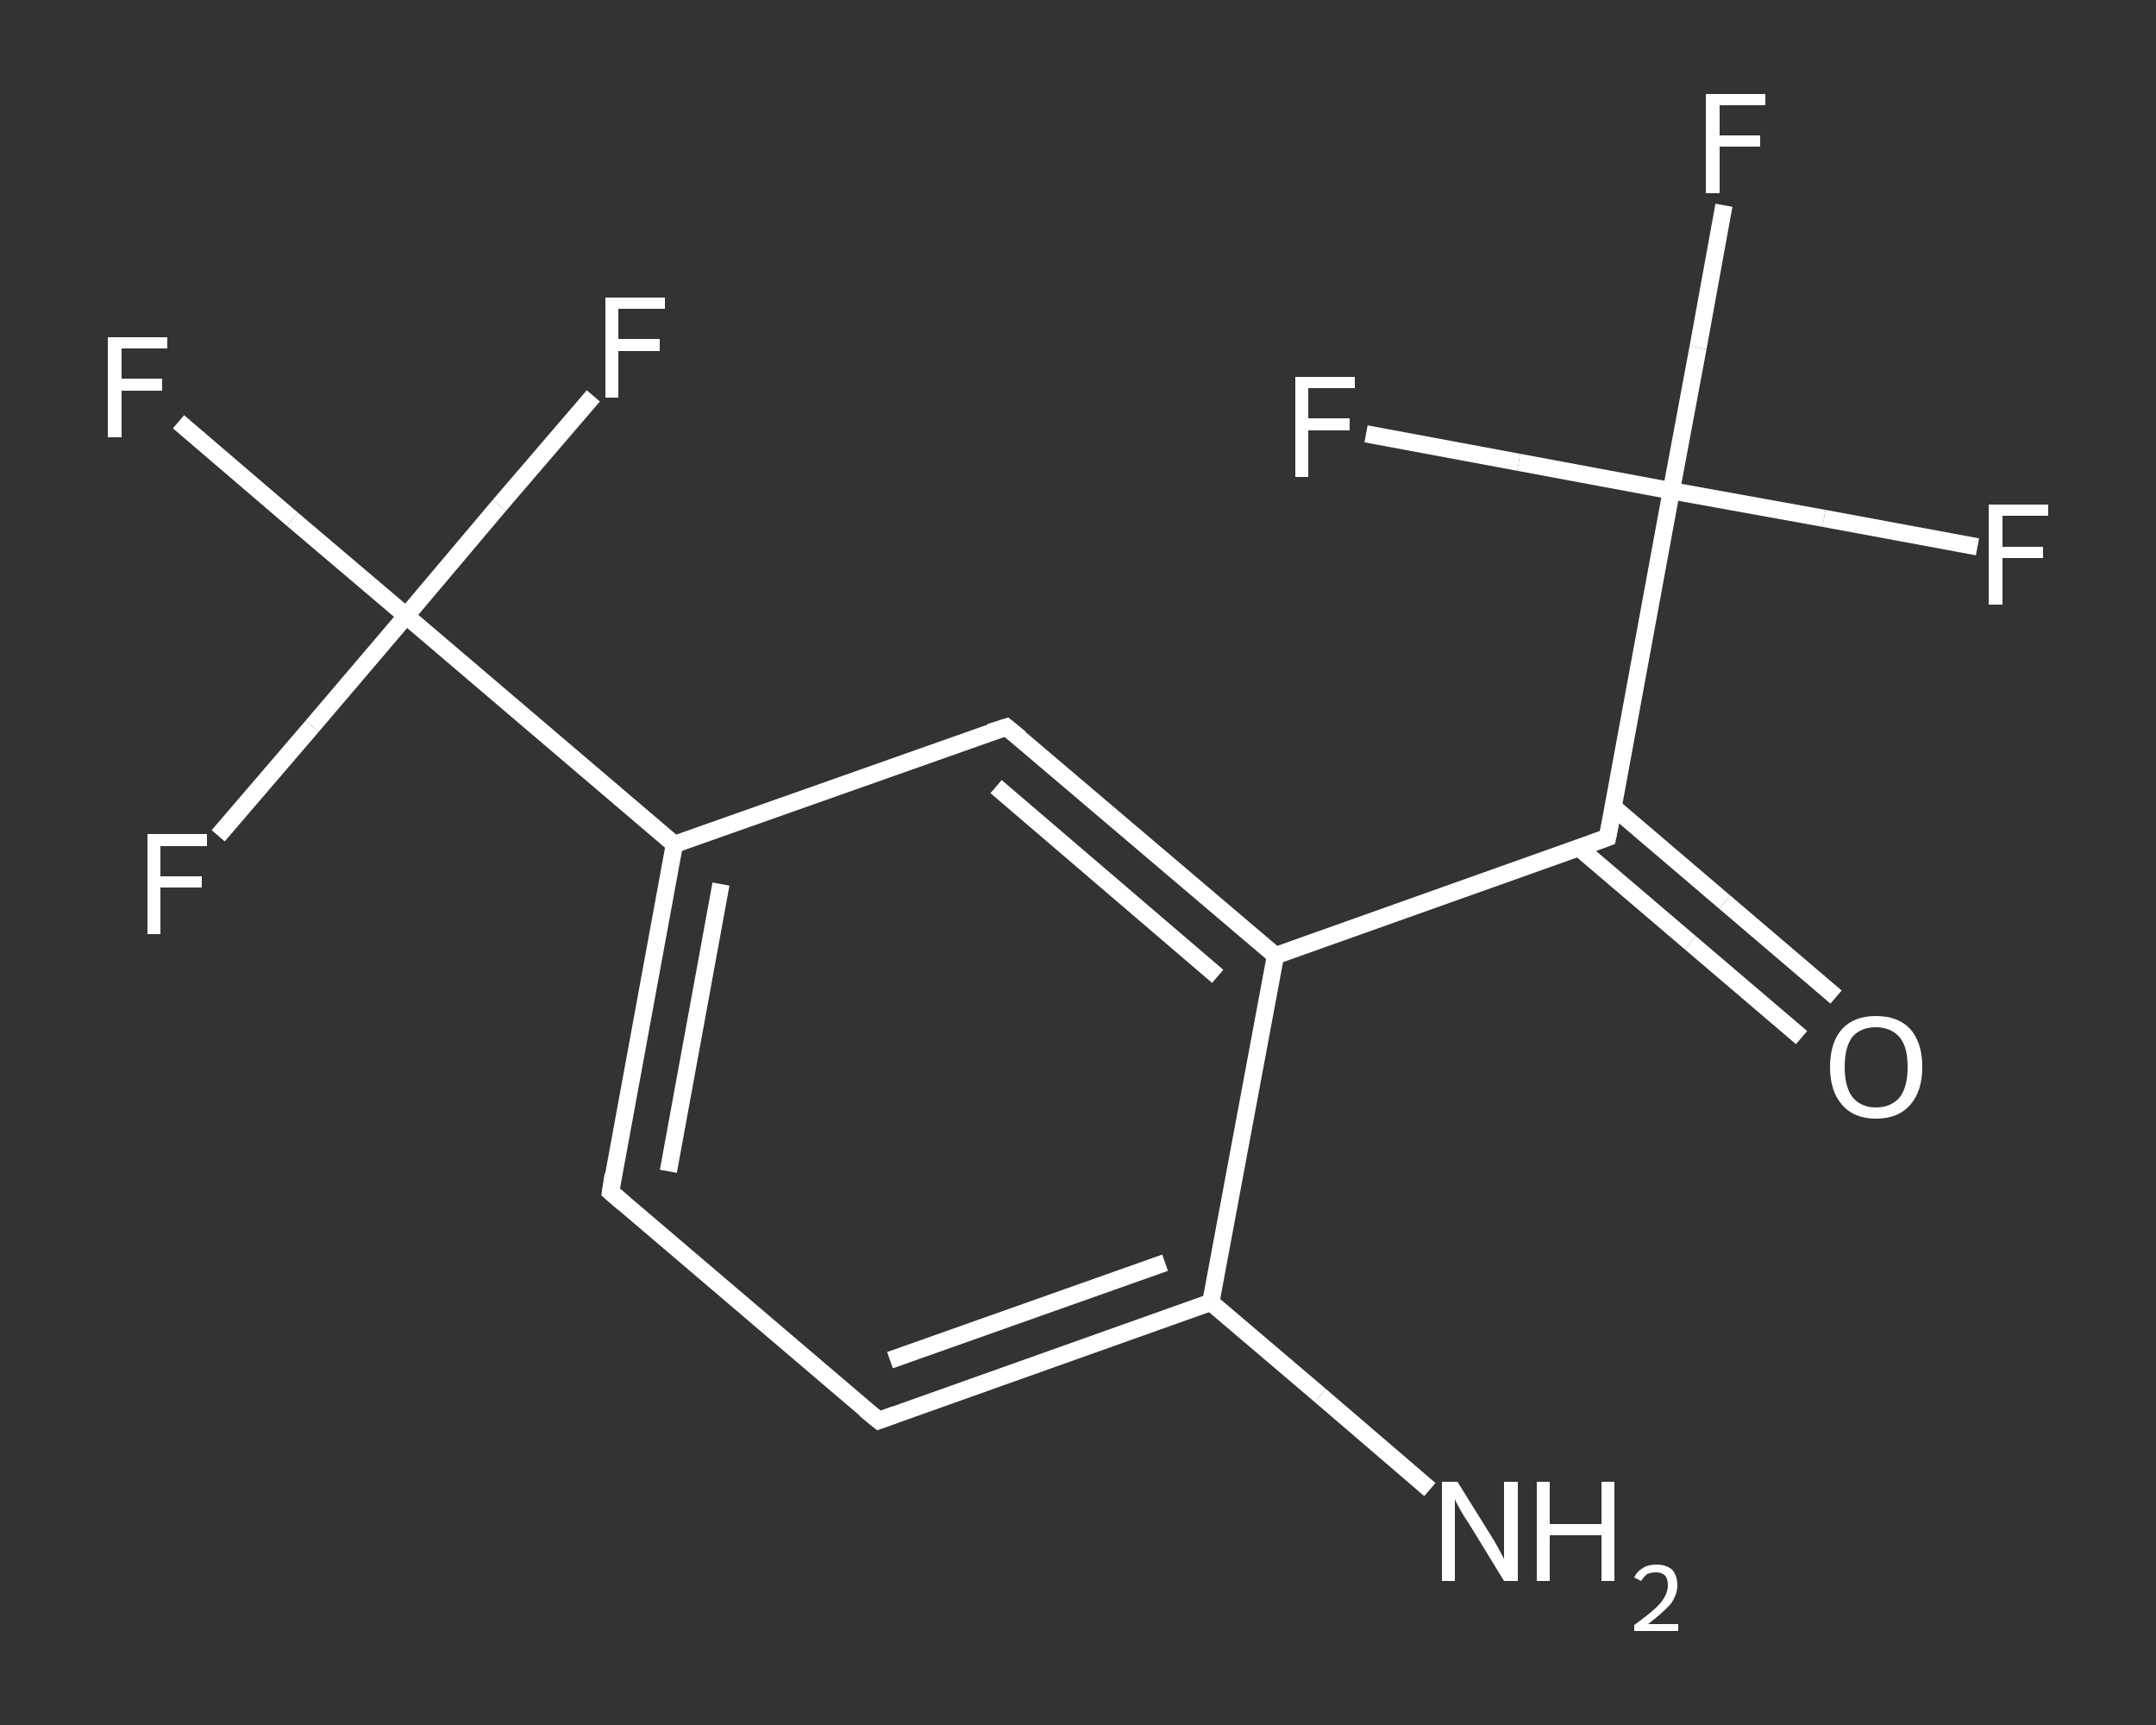 <?xml version='1.0' encoding='iso-8859-1'?>
<svg version='1.1' baseProfile='full'
              xmlns='http://www.w3.org/2000/svg'
                      xmlns:rdkit='http://www.rdkit.org/xml'
                      xmlns:xlink='http://www.w3.org/1999/xlink'
                  xml:space='preserve'
width='250px' height='200px' viewBox='0 0 250 200'>
<rect x="0" y="0" width="250" height="200" fill="#333333" stroke="none"/>
<!-- END OF HEADER -->
<rect style='opacity:1.0;fill:transparent;stroke:none' width='250.0' height='200.0' x='0.0' y='0.0'> </rect>
<path class='bond-0 atom-0 atom-1' d='M 165.8,172.7 L 153.1,161.8' style='fill:none;fill-rule:evenodd;stroke:#FFFFFF;stroke-width:2.0px;stroke-linecap:butt;stroke-linejoin:miter;stroke-opacity:1' />
<path class='bond-0 atom-0 atom-1' d='M 153.1,161.8 L 140.4,151.0' style='fill:none;fill-rule:evenodd;stroke:#FFFFFF;stroke-width:2.0px;stroke-linecap:butt;stroke-linejoin:miter;stroke-opacity:1' />
<path class='bond-1 atom-1 atom-2' d='M 140.4,151.0 L 101.9,164.7' style='fill:none;fill-rule:evenodd;stroke:#FFFFFF;stroke-width:2.0px;stroke-linecap:butt;stroke-linejoin:miter;stroke-opacity:1' />
<path class='bond-1 atom-1 atom-2' d='M 135.1,146.4 L 103.2,157.7' style='fill:none;fill-rule:evenodd;stroke:#FFFFFF;stroke-width:2.0px;stroke-linecap:butt;stroke-linejoin:miter;stroke-opacity:1' />
<path class='bond-2 atom-2 atom-3' d='M 101.9,164.7 L 70.8,138.2' style='fill:none;fill-rule:evenodd;stroke:#FFFFFF;stroke-width:2.0px;stroke-linecap:butt;stroke-linejoin:miter;stroke-opacity:1' />
<path class='bond-3 atom-3 atom-4' d='M 70.8,138.2 L 78.2,97.9' style='fill:none;fill-rule:evenodd;stroke:#FFFFFF;stroke-width:2.0px;stroke-linecap:butt;stroke-linejoin:miter;stroke-opacity:1' />
<path class='bond-3 atom-3 atom-4' d='M 77.5,135.8 L 83.6,102.5' style='fill:none;fill-rule:evenodd;stroke:#FFFFFF;stroke-width:2.0px;stroke-linecap:butt;stroke-linejoin:miter;stroke-opacity:1' />
<path class='bond-4 atom-4 atom-5' d='M 78.2,97.9 L 47.1,71.4' style='fill:none;fill-rule:evenodd;stroke:#FFFFFF;stroke-width:2.0px;stroke-linecap:butt;stroke-linejoin:miter;stroke-opacity:1' />
<path class='bond-5 atom-5 atom-6' d='M 47.1,71.4 L 33.9,60.2' style='fill:none;fill-rule:evenodd;stroke:#FFFFFF;stroke-width:2.0px;stroke-linecap:butt;stroke-linejoin:miter;stroke-opacity:1' />
<path class='bond-5 atom-5 atom-6' d='M 33.9,60.2 L 20.7,48.9' style='fill:none;fill-rule:evenodd;stroke:#FFFFFF;stroke-width:2.0px;stroke-linecap:butt;stroke-linejoin:miter;stroke-opacity:1' />
<path class='bond-6 atom-5 atom-7' d='M 47.1,71.4 L 57.9,58.6' style='fill:none;fill-rule:evenodd;stroke:#FFFFFF;stroke-width:2.0px;stroke-linecap:butt;stroke-linejoin:miter;stroke-opacity:1' />
<path class='bond-6 atom-5 atom-7' d='M 57.9,58.6 L 68.8,45.9' style='fill:none;fill-rule:evenodd;stroke:#FFFFFF;stroke-width:2.0px;stroke-linecap:butt;stroke-linejoin:miter;stroke-opacity:1' />
<path class='bond-7 atom-5 atom-8' d='M 47.1,71.4 L 36.2,84.2' style='fill:none;fill-rule:evenodd;stroke:#FFFFFF;stroke-width:2.0px;stroke-linecap:butt;stroke-linejoin:miter;stroke-opacity:1' />
<path class='bond-7 atom-5 atom-8' d='M 36.2,84.2 L 25.3,96.9' style='fill:none;fill-rule:evenodd;stroke:#FFFFFF;stroke-width:2.0px;stroke-linecap:butt;stroke-linejoin:miter;stroke-opacity:1' />
<path class='bond-8 atom-4 atom-9' d='M 78.2,97.9 L 116.7,84.3' style='fill:none;fill-rule:evenodd;stroke:#FFFFFF;stroke-width:2.0px;stroke-linecap:butt;stroke-linejoin:miter;stroke-opacity:1' />
<path class='bond-9 atom-9 atom-10' d='M 116.7,84.3 L 147.9,110.8' style='fill:none;fill-rule:evenodd;stroke:#FFFFFF;stroke-width:2.0px;stroke-linecap:butt;stroke-linejoin:miter;stroke-opacity:1' />
<path class='bond-9 atom-9 atom-10' d='M 115.5,91.2 L 141.2,113.2' style='fill:none;fill-rule:evenodd;stroke:#FFFFFF;stroke-width:2.0px;stroke-linecap:butt;stroke-linejoin:miter;stroke-opacity:1' />
<path class='bond-10 atom-10 atom-11' d='M 147.9,110.8 L 186.4,97.1' style='fill:none;fill-rule:evenodd;stroke:#FFFFFF;stroke-width:2.0px;stroke-linecap:butt;stroke-linejoin:miter;stroke-opacity:1' />
<path class='bond-11 atom-11 atom-12' d='M 183.1,98.3 L 196.0,109.3' style='fill:none;fill-rule:evenodd;stroke:#FFFFFF;stroke-width:2.0px;stroke-linecap:butt;stroke-linejoin:miter;stroke-opacity:1' />
<path class='bond-11 atom-11 atom-12' d='M 196.0,109.3 L 208.9,120.3' style='fill:none;fill-rule:evenodd;stroke:#FFFFFF;stroke-width:2.0px;stroke-linecap:butt;stroke-linejoin:miter;stroke-opacity:1' />
<path class='bond-11 atom-11 atom-12' d='M 187.1,93.6 L 200.0,104.6' style='fill:none;fill-rule:evenodd;stroke:#FFFFFF;stroke-width:2.0px;stroke-linecap:butt;stroke-linejoin:miter;stroke-opacity:1' />
<path class='bond-11 atom-11 atom-12' d='M 200.0,104.6 L 212.9,115.6' style='fill:none;fill-rule:evenodd;stroke:#FFFFFF;stroke-width:2.0px;stroke-linecap:butt;stroke-linejoin:miter;stroke-opacity:1' />
<path class='bond-12 atom-11 atom-13' d='M 186.4,97.1 L 193.8,56.9' style='fill:none;fill-rule:evenodd;stroke:#FFFFFF;stroke-width:2.0px;stroke-linecap:butt;stroke-linejoin:miter;stroke-opacity:1' />
<path class='bond-13 atom-13 atom-14' d='M 193.8,56.9 L 196.9,40.3' style='fill:none;fill-rule:evenodd;stroke:#FFFFFF;stroke-width:2.0px;stroke-linecap:butt;stroke-linejoin:miter;stroke-opacity:1' />
<path class='bond-13 atom-13 atom-14' d='M 196.9,40.3 L 199.9,23.8' style='fill:none;fill-rule:evenodd;stroke:#FFFFFF;stroke-width:2.0px;stroke-linecap:butt;stroke-linejoin:miter;stroke-opacity:1' />
<path class='bond-14 atom-13 atom-15' d='M 193.8,56.9 L 211.5,60.1' style='fill:none;fill-rule:evenodd;stroke:#FFFFFF;stroke-width:2.0px;stroke-linecap:butt;stroke-linejoin:miter;stroke-opacity:1' />
<path class='bond-14 atom-13 atom-15' d='M 211.5,60.1 L 229.3,63.4' style='fill:none;fill-rule:evenodd;stroke:#FFFFFF;stroke-width:2.0px;stroke-linecap:butt;stroke-linejoin:miter;stroke-opacity:1' />
<path class='bond-15 atom-13 atom-16' d='M 193.8,56.9 L 176.1,53.6' style='fill:none;fill-rule:evenodd;stroke:#FFFFFF;stroke-width:2.0px;stroke-linecap:butt;stroke-linejoin:miter;stroke-opacity:1' />
<path class='bond-15 atom-13 atom-16' d='M 176.1,53.6 L 158.4,50.3' style='fill:none;fill-rule:evenodd;stroke:#FFFFFF;stroke-width:2.0px;stroke-linecap:butt;stroke-linejoin:miter;stroke-opacity:1' />
<path class='bond-16 atom-10 atom-1' d='M 147.9,110.8 L 140.4,151.0' style='fill:none;fill-rule:evenodd;stroke:#FFFFFF;stroke-width:2.0px;stroke-linecap:butt;stroke-linejoin:miter;stroke-opacity:1' />
<path d='M 103.8,164.0 L 101.9,164.7 L 100.3,163.4' style='fill:none;stroke:#FFFFFF;stroke-width:2.0px;stroke-linecap:butt;stroke-linejoin:miter;stroke-opacity:1;' />
<path d='M 72.3,139.5 L 70.8,138.2 L 71.1,136.2' style='fill:none;stroke:#FFFFFF;stroke-width:2.0px;stroke-linecap:butt;stroke-linejoin:miter;stroke-opacity:1;' />
<path d='M 114.8,84.9 L 116.7,84.3 L 118.3,85.6' style='fill:none;stroke:#FFFFFF;stroke-width:2.0px;stroke-linecap:butt;stroke-linejoin:miter;stroke-opacity:1;' />
<path d='M 184.5,97.8 L 186.4,97.1 L 186.8,95.1' style='fill:none;stroke:#FFFFFF;stroke-width:2.0px;stroke-linecap:butt;stroke-linejoin:miter;stroke-opacity:1;' />
<path class='atom-0' d='M 169.0 171.8
L 172.8 177.9
Q 173.2 178.5, 173.8 179.6
Q 174.4 180.7, 174.4 180.8
L 174.4 171.8
L 176.0 171.8
L 176.0 183.3
L 174.4 183.3
L 170.3 176.6
Q 169.8 175.9, 169.3 175.0
Q 168.8 174.1, 168.7 173.8
L 168.7 183.3
L 167.2 183.3
L 167.2 171.8
L 169.0 171.8
' fill='#FFFFFF'/>
<path class='atom-0' d='M 178.2 171.8
L 179.7 171.8
L 179.7 176.7
L 185.7 176.7
L 185.7 171.8
L 187.2 171.8
L 187.2 183.3
L 185.7 183.3
L 185.7 178.0
L 179.7 178.0
L 179.7 183.3
L 178.2 183.3
L 178.2 171.8
' fill='#FFFFFF'/>
<path class='atom-0' d='M 189.5 182.9
Q 189.8 182.2, 190.5 181.8
Q 191.1 181.4, 192.1 181.4
Q 193.2 181.4, 193.9 182.0
Q 194.5 182.7, 194.5 183.8
Q 194.5 184.9, 193.7 186.0
Q 192.8 187.0, 191.1 188.3
L 194.6 188.3
L 194.6 189.1
L 189.5 189.1
L 189.5 188.4
Q 190.9 187.4, 191.8 186.6
Q 192.6 185.9, 193.0 185.2
Q 193.4 184.5, 193.4 183.8
Q 193.4 183.1, 193.1 182.7
Q 192.7 182.3, 192.1 182.3
Q 191.4 182.3, 191.0 182.5
Q 190.6 182.8, 190.3 183.3
L 189.5 182.9
' fill='#FFFFFF'/>
<path class='atom-6' d='M 12.5 39.1
L 19.4 39.1
L 19.4 40.4
L 14.1 40.4
L 14.1 43.9
L 18.8 43.9
L 18.8 45.3
L 14.1 45.3
L 14.1 50.7
L 12.5 50.7
L 12.5 39.1
' fill='#FFFFFF'/>
<path class='atom-7' d='M 70.2 34.5
L 77.1 34.5
L 77.1 35.8
L 71.7 35.8
L 71.7 39.3
L 76.5 39.3
L 76.5 40.7
L 71.7 40.7
L 71.7 46.1
L 70.2 46.1
L 70.2 34.5
' fill='#FFFFFF'/>
<path class='atom-8' d='M 17.1 96.7
L 24.0 96.7
L 24.0 98.1
L 18.6 98.1
L 18.6 101.6
L 23.4 101.6
L 23.4 102.9
L 18.6 102.9
L 18.6 108.3
L 17.1 108.3
L 17.1 96.7
' fill='#FFFFFF'/>
<path class='atom-12' d='M 212.2 123.7
Q 212.2 120.9, 213.6 119.3
Q 215.0 117.8, 217.5 117.8
Q 220.1 117.8, 221.5 119.3
Q 222.9 120.9, 222.9 123.7
Q 222.9 126.5, 221.5 128.1
Q 220.1 129.7, 217.5 129.7
Q 215.0 129.7, 213.6 128.1
Q 212.2 126.5, 212.2 123.7
M 217.5 128.4
Q 219.3 128.4, 220.3 127.2
Q 221.2 126.0, 221.2 123.7
Q 221.2 121.4, 220.3 120.3
Q 219.3 119.1, 217.5 119.1
Q 215.8 119.1, 214.8 120.2
Q 213.9 121.4, 213.9 123.7
Q 213.9 126.0, 214.8 127.2
Q 215.8 128.4, 217.5 128.4
' fill='#FFFFFF'/>
<path class='atom-14' d='M 197.8 10.9
L 204.7 10.9
L 204.7 12.2
L 199.4 12.2
L 199.4 15.7
L 204.1 15.7
L 204.1 17.0
L 199.4 17.0
L 199.4 22.4
L 197.8 22.4
L 197.8 10.9
' fill='#FFFFFF'/>
<path class='atom-15' d='M 230.6 58.5
L 237.5 58.5
L 237.5 59.8
L 232.2 59.8
L 232.2 63.4
L 236.9 63.4
L 236.9 64.7
L 232.2 64.7
L 232.2 70.1
L 230.6 70.1
L 230.6 58.5
' fill='#FFFFFF'/>
<path class='atom-16' d='M 150.2 43.7
L 157.1 43.7
L 157.1 45.0
L 151.7 45.0
L 151.7 48.5
L 156.5 48.5
L 156.5 49.9
L 151.7 49.9
L 151.7 55.3
L 150.2 55.3
L 150.2 43.7
' fill='#FFFFFF'/>
</svg>
